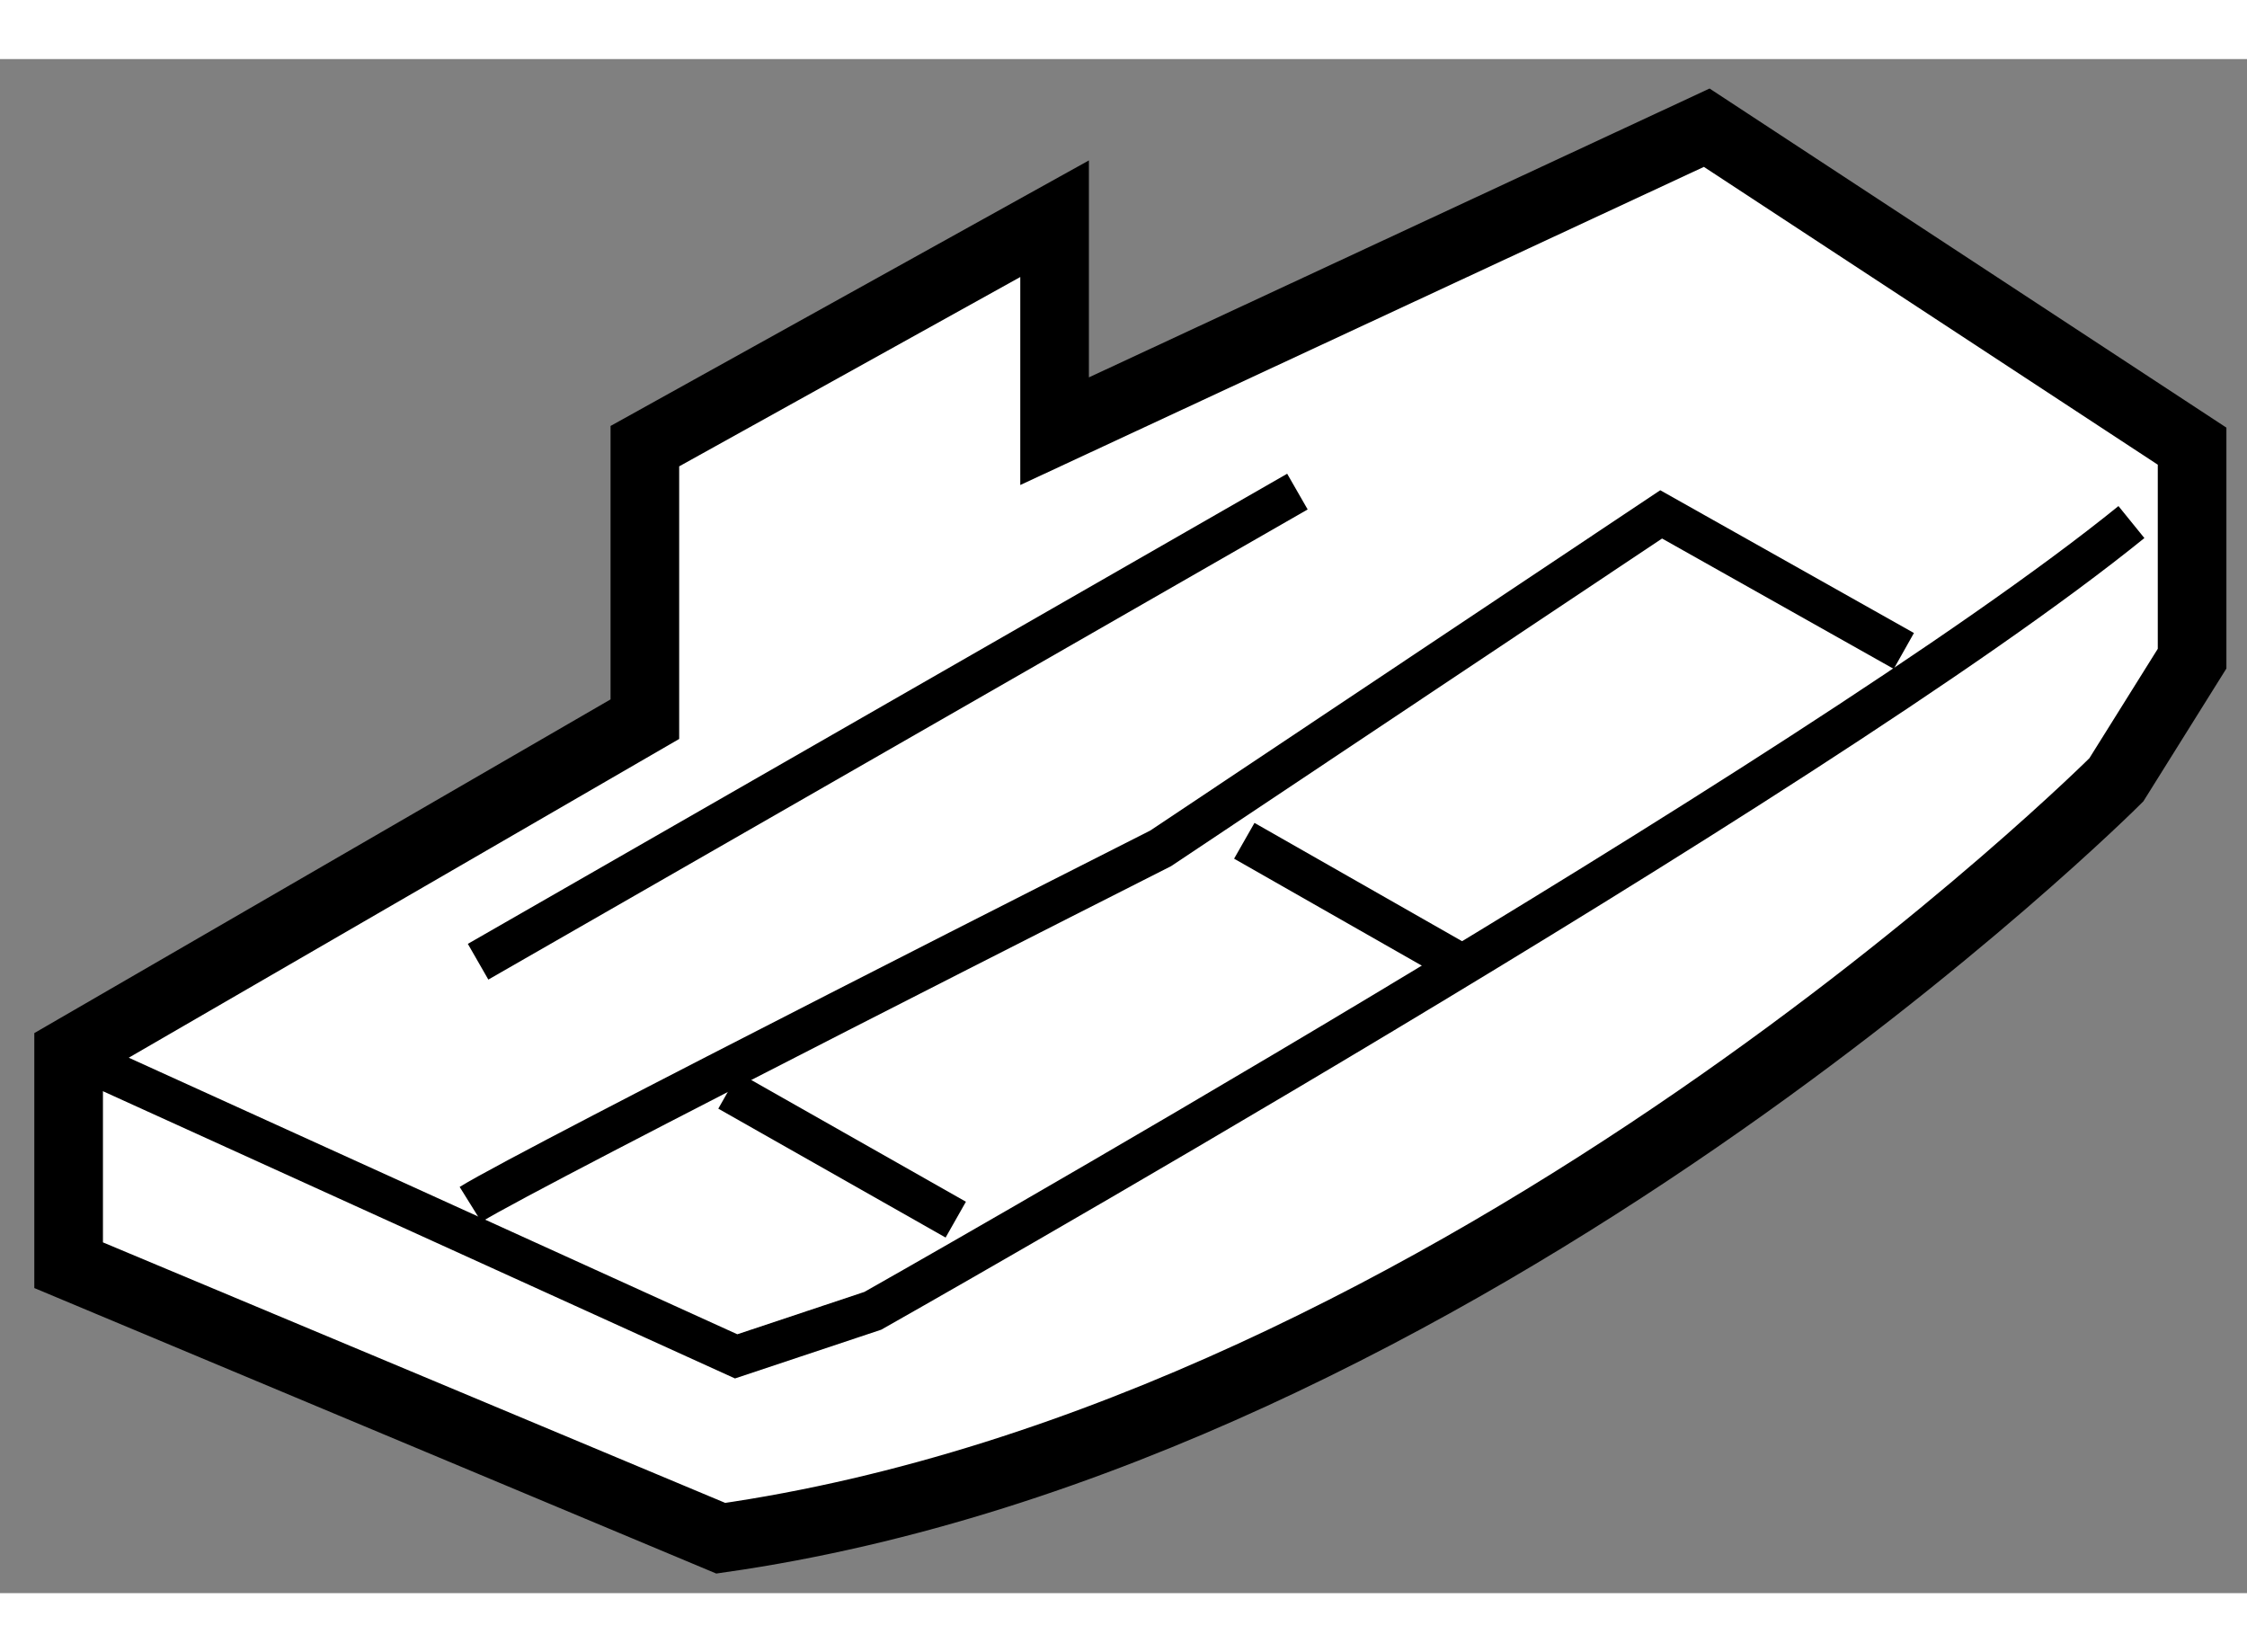 <?xml version="1.0" encoding="utf-8"?>
<!-- Generator: Adobe Illustrator 15.1.0, SVG Export Plug-In . SVG Version: 6.00 Build 0)  -->
<!DOCTYPE svg PUBLIC "-//W3C//DTD SVG 1.1//EN" "http://www.w3.org/Graphics/SVG/1.1/DTD/svg11.dtd">
<svg version="1.1" xmlns="http://www.w3.org/2000/svg" xmlns:xlink="http://www.w3.org/1999/xlink" x="0px" y="0px" width="244.8px"
	 height="180px" viewBox="200.225 106.154 16.37 11.176" enable-background="new 0 0 244.8 180" xml:space="preserve">
	
<rect x="200.225" y="106.154" width="16.37" height="11.176" fill="#808080" stroke="none"/>
	
<g><path fill="#FFFFFF" stroke="#000000" stroke-width="0.5" d="M200.725,114.941v-1.547l4.198-2.431v-1.989l2.985-1.657v1.548
				l4.751-2.211l3.536,2.32v1.548l-0.552,0.883c0,0-4.752,4.751-10.167,5.525L200.725,114.941z"></path><path fill="none" stroke="#000000" stroke-width="0.3" d="M200.725,113.395l4.863,2.21l0.996-0.332c0,0,6.85-3.867,9.169-5.746"></path><line fill="none" stroke="#000000" stroke-width="0.3" x1="203.708" y1="112.73" x2="209.677" y2="109.305"></line><path fill="none" stroke="#000000" stroke-width="0.3" d="M203.653,114.498c0.442-0.275,5.028-2.594,5.028-2.594l3.646-2.433
				l1.768,0.995"></path><line fill="none" stroke="#000000" stroke-width="0.3" x1="205.532" y1="113.67" x2="207.188" y2="114.609"></line><line fill="none" stroke="#000000" stroke-width="0.3" x1="209.29" y1="111.849" x2="210.836" y2="112.73"></line></g>


</svg>